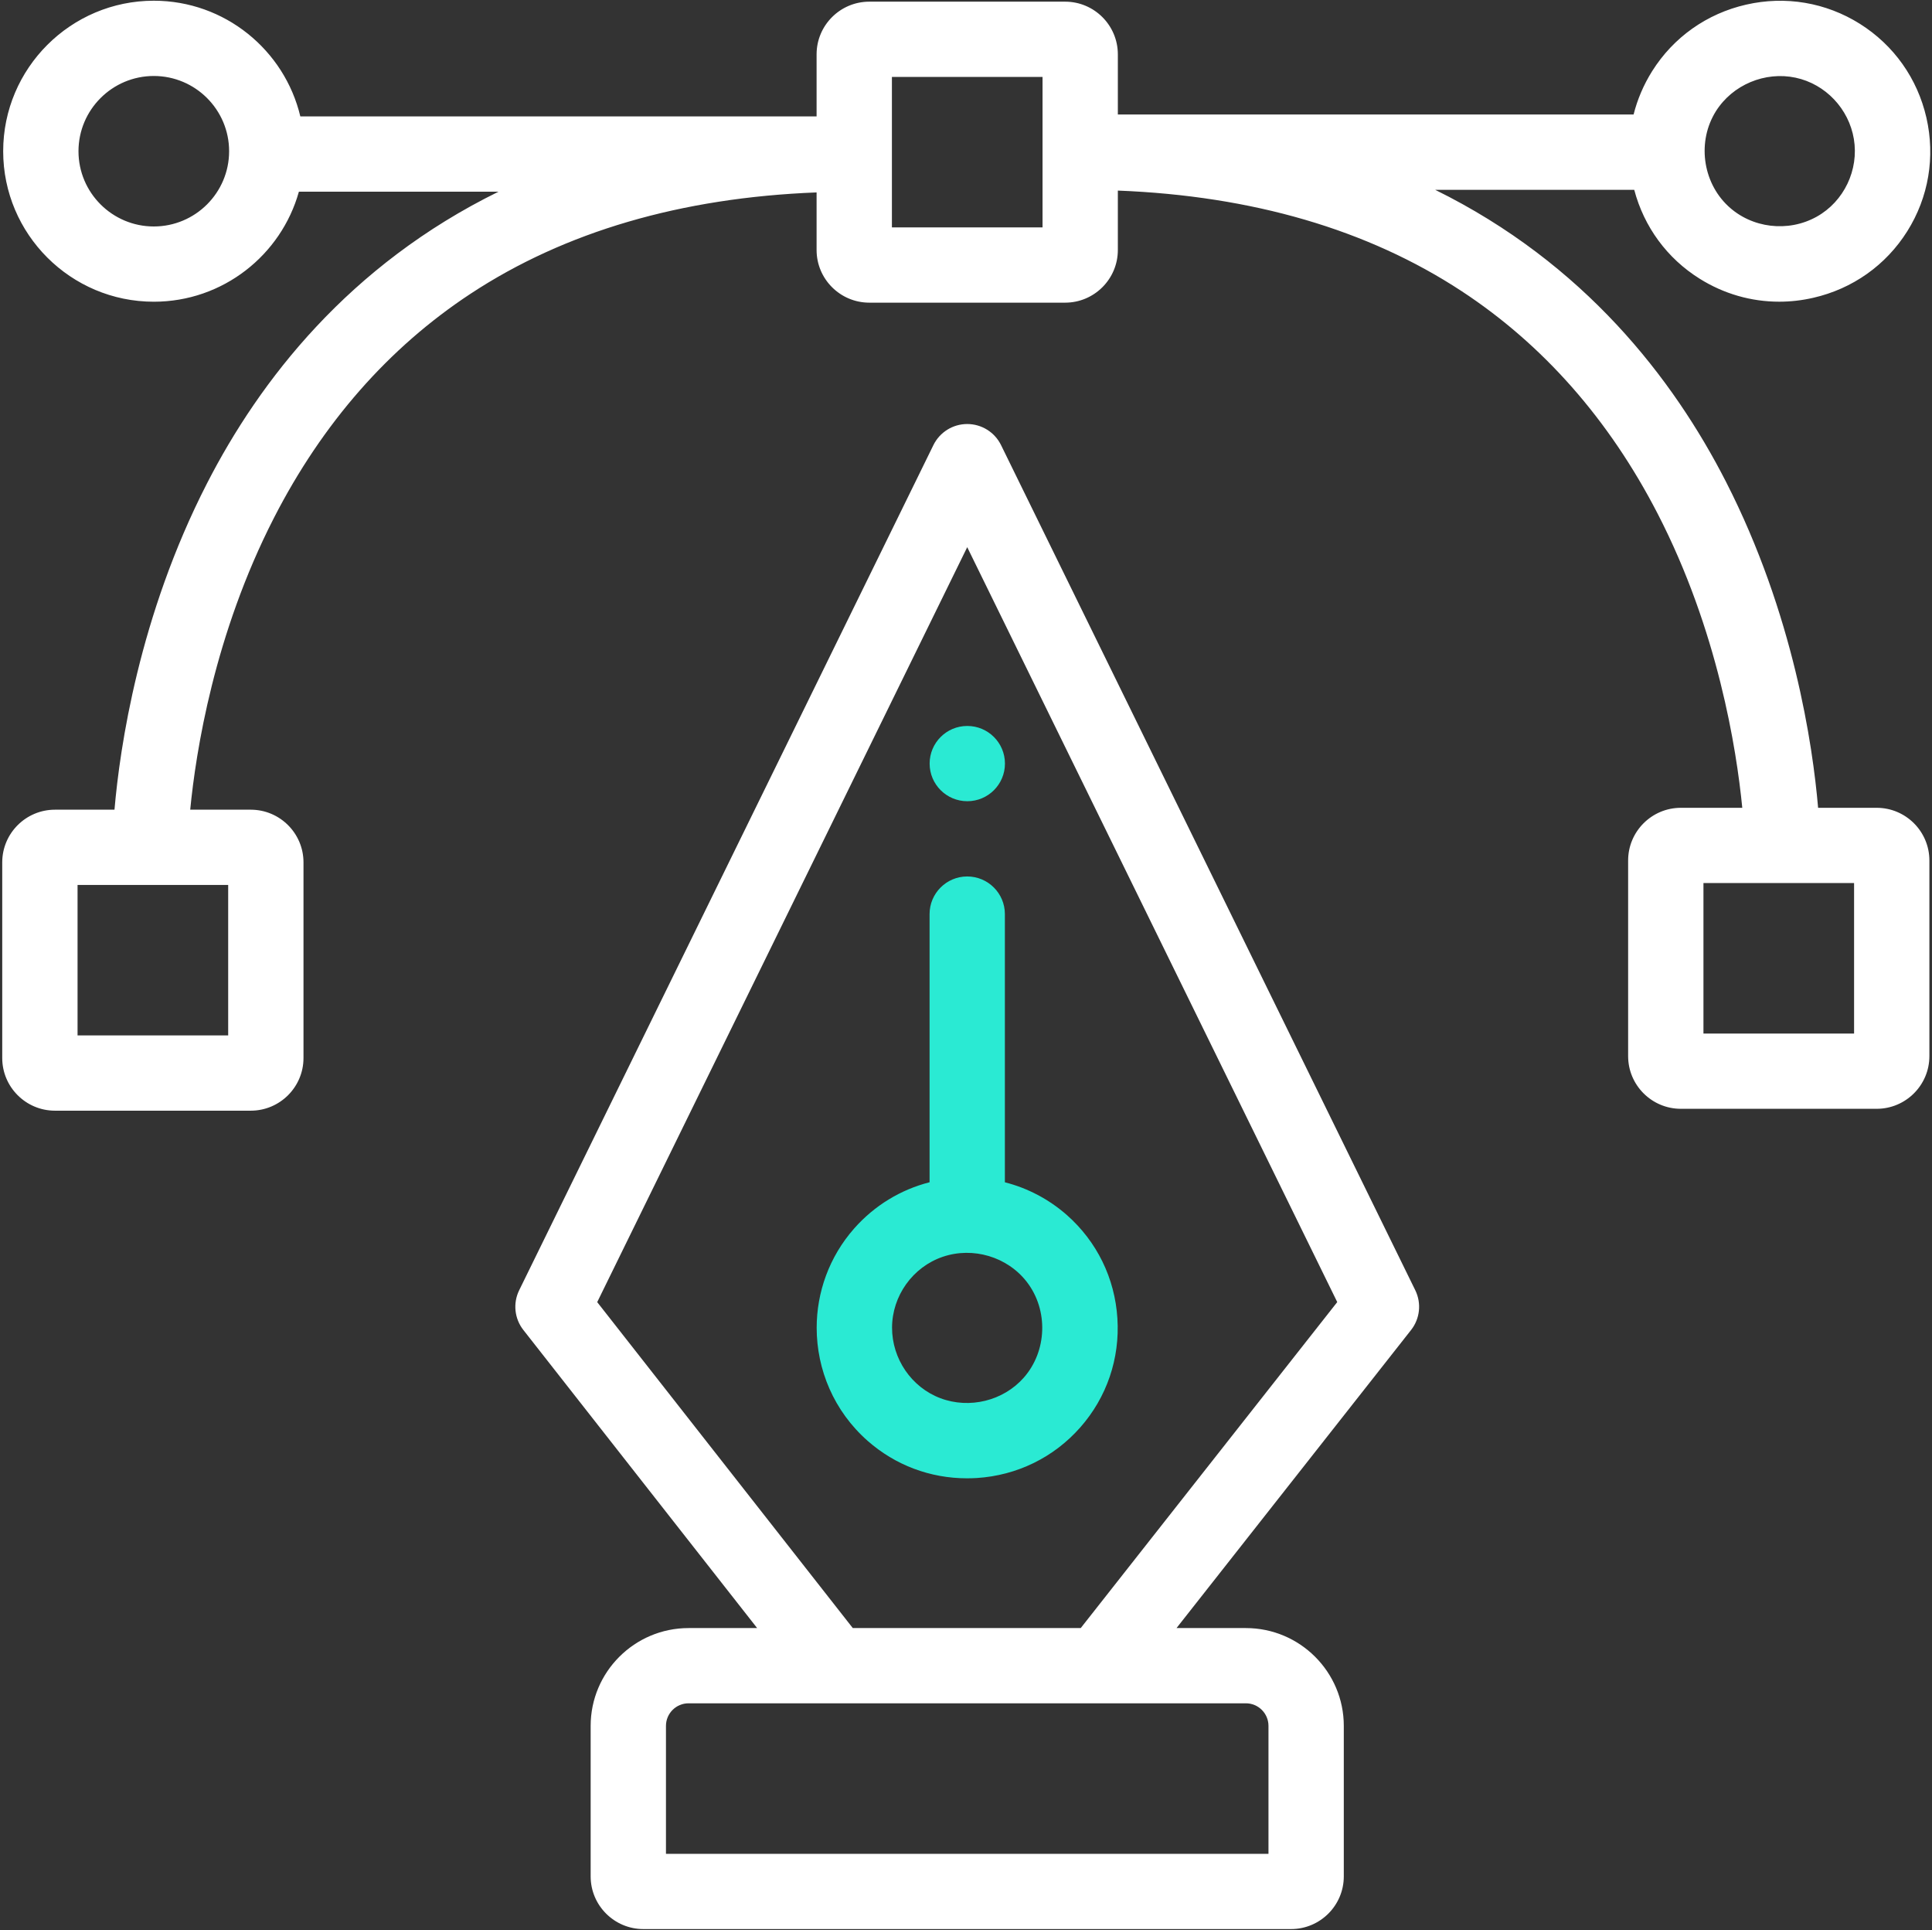 <svg width="853" height="852" viewBox="0 0 853 852" fill="none" xmlns="http://www.w3.org/2000/svg">
<rect x="0" y="0" width="853" height="852" fill="#333333" stroke="none"/>
<path d="M624.859 569.56L441.974 196.488C439.179 190.787 433.395 187.18 427.039 187.18C420.688 187.18 414.904 190.787 412.108 196.488L229.224 569.56C226.418 575.276 227.131 582.091 231.077 587.114L334.287 718.691H304.01C280.168 718.691 260.781 738.061 260.781 761.867V828.309C260.781 841.141 271.224 851.563 284.056 851.563H570.026C582.858 851.563 593.301 841.141 593.301 828.309V761.867C593.301 738.061 573.915 718.691 550.072 718.691H519.447L622.995 587.125C626.951 582.106 627.664 575.292 624.859 569.56V569.56ZM550.072 751.904C555.575 751.904 560.046 756.381 560.046 761.867V818.345H294.031V761.867C294.031 756.381 298.508 751.904 304.01 751.904H550.072ZM477.155 718.691H376.511L263.676 574.808L427.039 241.544L590.407 574.792L477.155 718.691Z" fill="#fff"/>
<path d="M493.345 582.007C492.231 564.25 484.282 548.044 471.002 536.336C463.12 529.423 453.771 524.478 443.666 521.906V403.511C443.666 394.349 436.217 386.904 427.039 386.904C417.866 386.904 410.417 394.349 410.417 403.511V521.89C397.709 525.128 386.106 532.13 377.131 542.287C366.027 554.895 360.571 570.554 360.571 586.145C360.571 604.584 368.187 622.945 383.081 636.053C395.283 646.798 410.713 652.582 426.909 652.582C428.351 652.582 429.803 652.535 431.25 652.457C449.007 651.322 465.249 643.388 476.952 630.108C488.654 616.839 494.475 599.743 493.345 582.007V582.007ZM452.001 608.161C442.958 618.411 428.028 622.039 415.242 617.24C402.374 612.409 393.826 599.769 393.852 586.073C393.873 572.064 402.967 559.31 416.247 554.796C429.584 550.267 444.796 554.765 453.396 565.947C462.917 578.332 462.334 596.437 452.001 608.161V608.161Z" fill="#2AEAD3"/>
<path d="M828.571 356.596H802.714C800.361 329.078 791.928 271.133 762.02 212.63C738.745 167.111 699.421 116.203 633.651 83.797H721.535C725.861 100.159 736.033 114.038 750.396 123.018C761.073 129.718 773.171 133.179 785.525 133.179C790.533 133.179 795.572 132.612 800.559 131.462C817.915 127.51 832.663 117.062 842.075 102.091C851.498 87.103 854.491 69.299 850.534 51.959C846.562 34.634 836.12 19.907 821.122 10.495C806.124 1.088 788.304 -1.926 770.943 2.046C753.592 6.002 738.844 16.445 729.432 31.427C725.674 37.429 722.93 43.864 721.249 50.548H493.542V23.993C493.542 11.161 483.1 0.734 470.267 0.734H383.815C370.977 0.734 360.534 11.161 360.534 23.993V51.391H132.599C125.649 22.145 99.292 0.317 67.907 0.317C31.242 0.317 1.403 30.131 1.403 66.759C1.403 103.402 31.242 133.19 67.907 133.19C98.397 133.19 124.15 112.611 131.969 84.609H220.119C154.125 117.01 114.691 167.923 91.364 213.442C61.373 271.955 52.925 329.891 50.545 357.429H24.261C11.429 357.429 0.986 367.851 0.986 380.683V467.053C0.986 479.875 11.429 490.297 24.261 490.297H110.719C123.551 490.297 133.994 479.875 133.994 467.053V380.683C133.994 367.851 123.551 357.429 110.719 357.429H83.982C86.476 331.702 94.607 280.014 120.959 228.591C142.407 186.747 171.606 153.472 207.745 129.681C249.375 102.283 300.715 87.254 360.534 84.943V110.363C360.534 123.184 370.977 133.606 383.815 133.606H470.267C483.1 133.606 493.542 123.184 493.542 110.363V84.131C552.899 86.442 603.874 101.336 645.27 128.489C681.284 152.118 710.41 185.164 731.863 226.743C758.444 278.286 766.69 330.625 769.236 356.596H742.119C729.281 356.596 718.838 367.018 718.838 379.851V466.225C718.838 479.042 729.281 489.469 742.119 489.469H828.571C841.403 489.469 851.846 479.042 851.846 466.225V379.851C851.846 367.018 841.403 356.596 828.571 356.596V356.596ZM757.601 49.101C764.91 37.424 779.283 31.417 792.766 34.29C806.02 37.117 816.275 48.034 818.503 61.355C820.778 74.963 814.162 88.936 802.084 95.661C789.507 102.674 773.39 100.805 762.9 90.888C751.583 80.19 749.287 62.282 757.601 49.101C752.889 56.561 762.281 41.62 757.601 49.101ZM67.907 99.972C49.582 99.972 34.652 85.078 34.652 66.759C34.652 48.44 49.582 33.541 67.907 33.541C86.247 33.541 101.156 48.44 101.156 66.759C101.156 85.078 86.247 99.972 67.907 99.972ZM100.745 390.647V457.078H34.241V390.647H100.745ZM460.293 100.388H393.789V33.952H460.293V100.388ZM818.597 456.251H752.093V389.814H818.597V456.251Z" fill="#fff"/>
<path d="M427.075 353.687C417.892 353.687 410.442 346.253 410.442 337.08C410.442 327.908 417.876 320.469 427.059 320.469H427.075C436.258 320.469 443.697 327.908 443.697 337.08C443.697 346.253 436.258 353.687 427.075 353.687V353.687Z" fill="#2AEAD3"/>
</svg>

